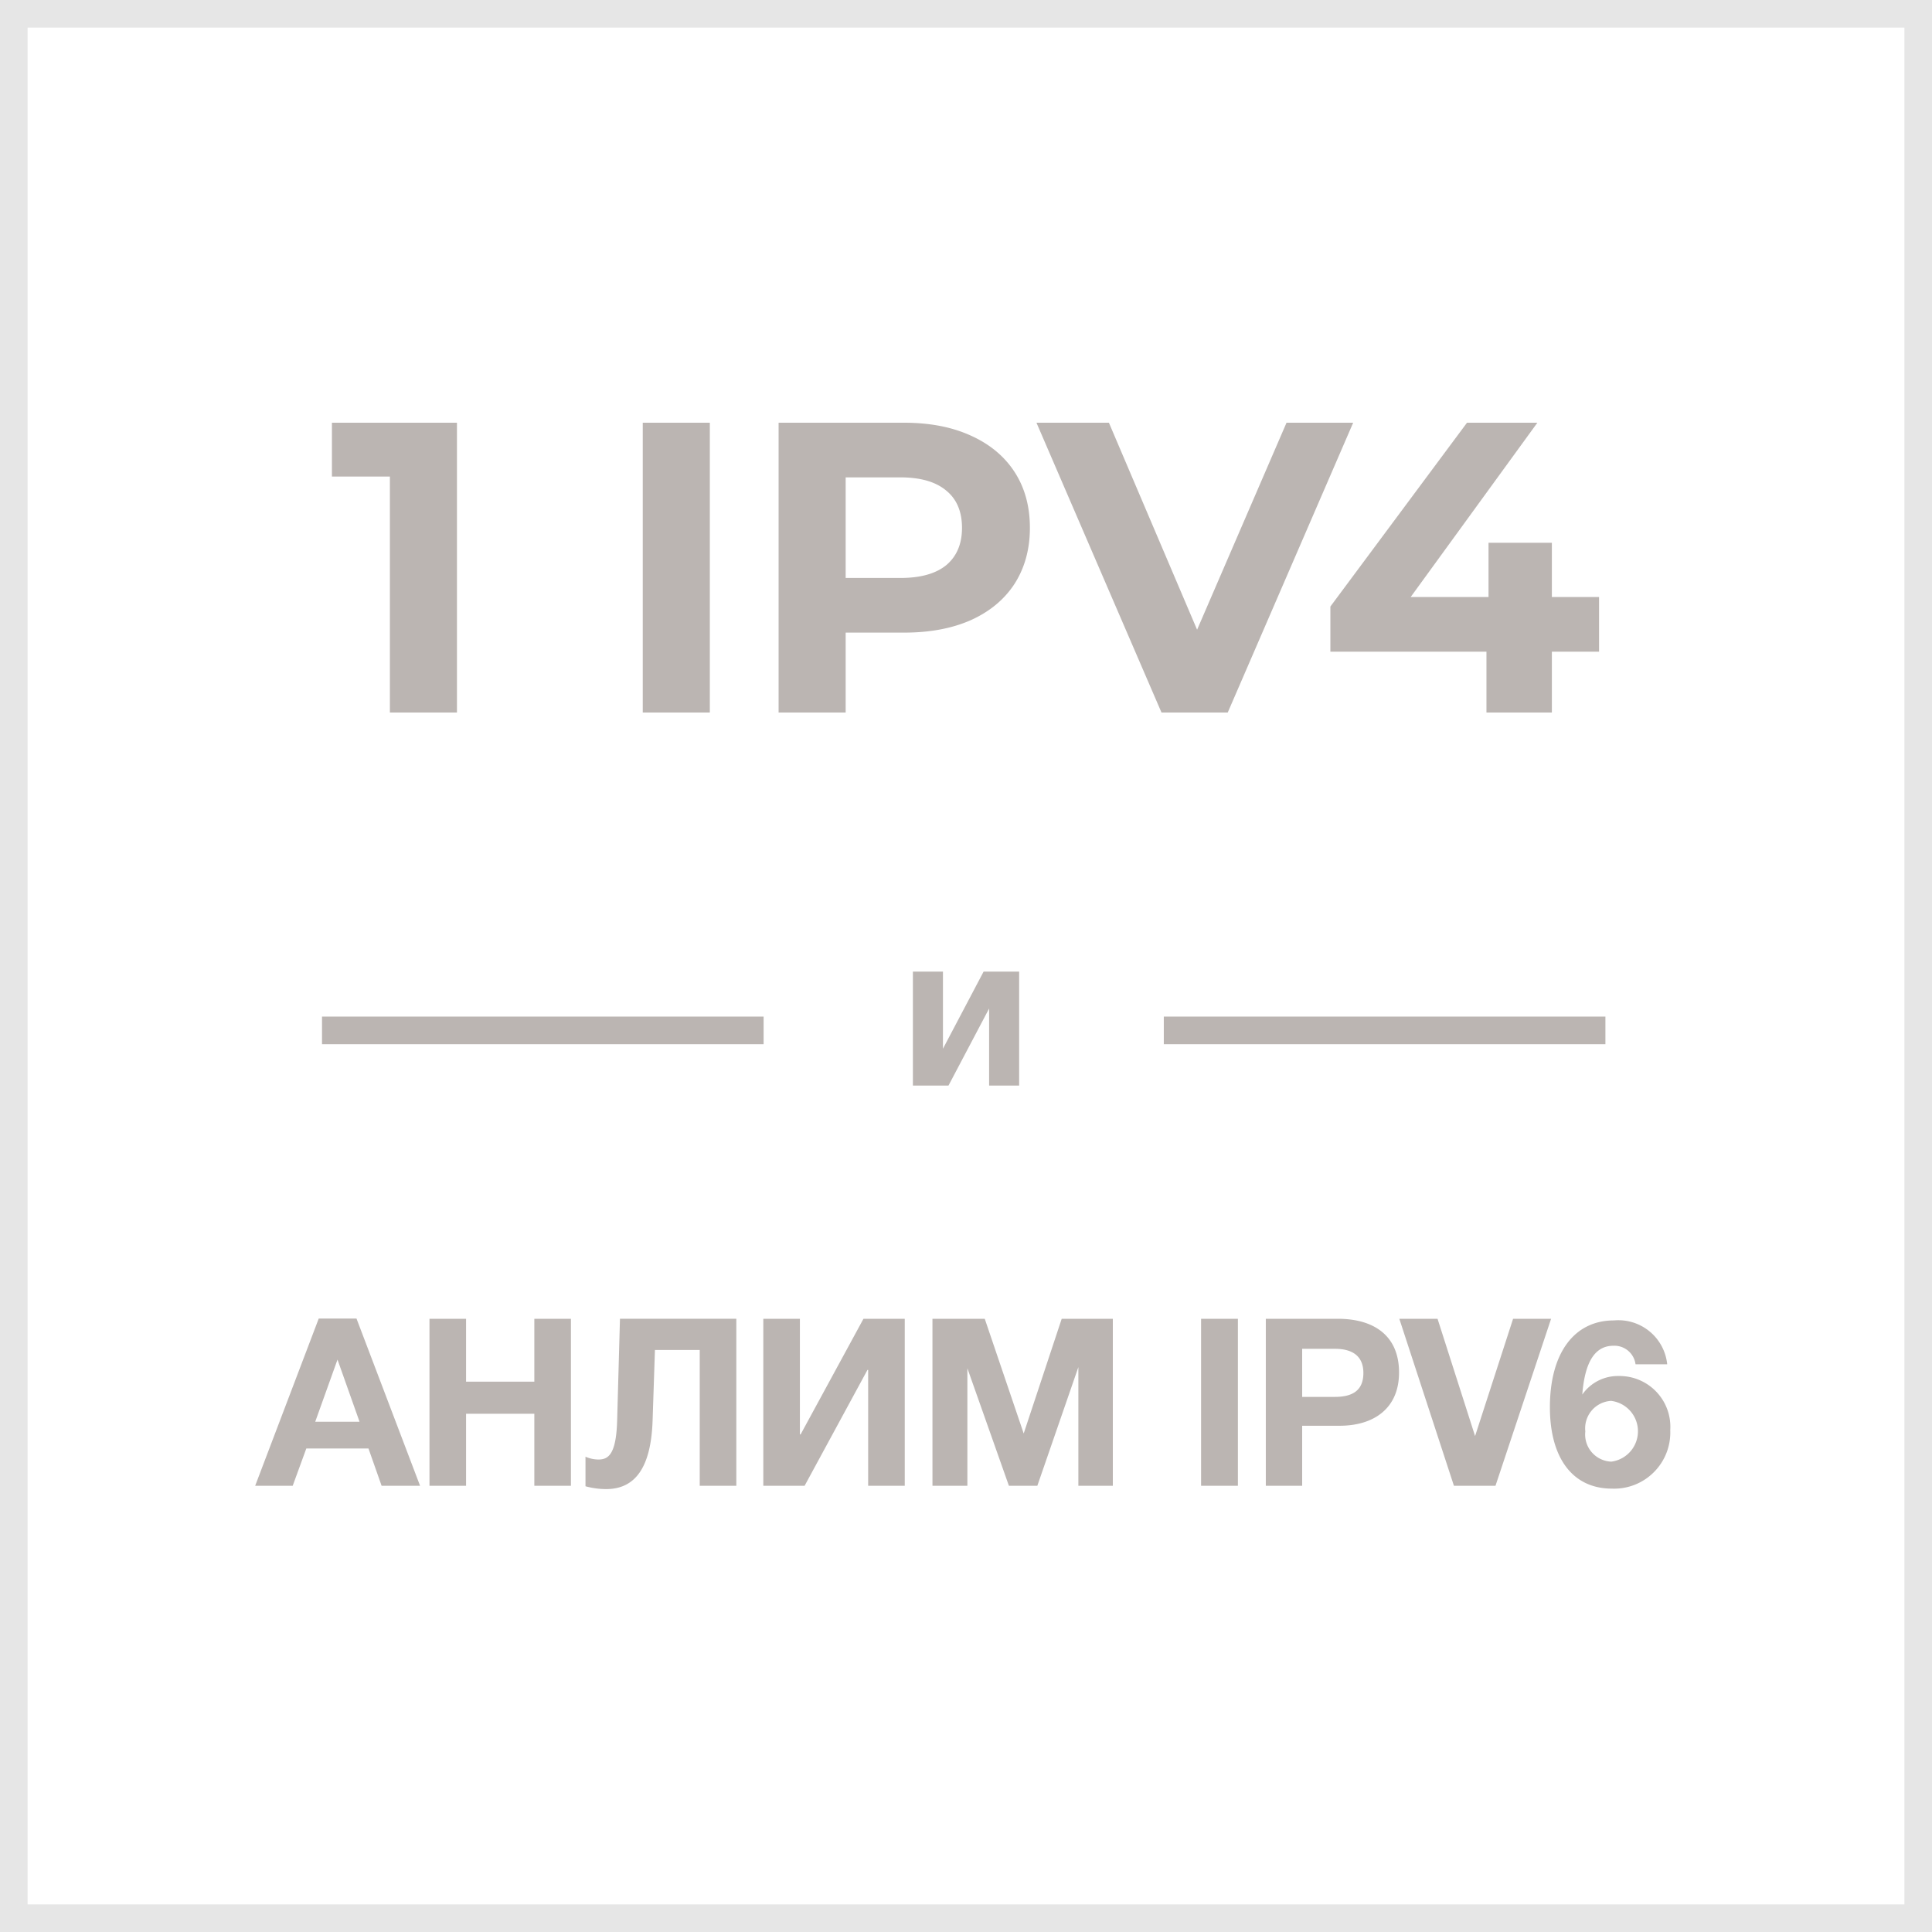 <svg width="140" height="140" viewBox="0 0 140 140" fill="none" xmlns="http://www.w3.org/2000/svg"><path d="M138 2v136H2V2h136zm2-2H0v140h140V0z" fill="#E6E6E6"/><path d="M71.675 78.666v-5.585l-2.945 5.585h-2.578v-8.26h2.178v5.588l2.945-5.587h2.576v8.26l-2.176-.001zm-41.235 29h-2.787l-.952-2.703h-4.504l-.987 2.704h-2.72l4.607-12.12h2.736l4.607 12.119zm-5.983-9.145l-1.615 4.505h3.212l-1.597-4.505zm16.915 9.145H38.72v-5.218h-4.947v5.219h-2.651V95.564h2.651v4.556h4.947v-4.556h2.652v12.102zm11.985 0h-2.652v-9.841h-3.246l-.17 5.133c-.12 3.434-1.293 4.947-3.367 4.947a5.678 5.678 0 01-1.495-.204v-2.142c.294.13.612.199.934.203.715 0 1.293-.356 1.36-2.838l.204-7.36h8.432v12.102zm12.205 0H62.91V99.27h-.051l-4.555 8.397h-2.992V95.564h2.652v8.38h.051l4.555-8.38h2.992v12.102zm2.007-12.102h3.79l2.822 8.312 2.754-8.312h3.705v12.103h-2.498v-8.602l-2.974 8.602H73.11L70.1 99.15v8.517h-2.53l-.001-12.103zm22.134 12.102h-2.668V95.564h2.668v12.102zm7.242-12.102c2.617 0 4.435 1.224 4.435 3.893 0 2.634-1.869 3.858-4.3 3.858h-2.72v4.352h-2.634V95.564h5.219zm-2.584 5.66h2.363c1.19 0 2.072-.39 2.072-1.733 0-1.292-.882-1.751-2.056-1.751h-2.38l.001 3.484zm9.809-5.66l2.72 8.499 2.754-8.499h2.754l-4.03 12.103h-3.01L101.4 95.564h2.77zm14.347 3.298a1.545 1.545 0 00-1.598-1.344c-1.326 0-2.074 1.14-2.261 3.536a3.15 3.15 0 012.652-1.343 3.683 3.683 0 013.723 3.927 4.064 4.064 0 01-1.189 3.044 4.064 4.064 0 01-3.044 1.189c-2.822 0-4.488-2.194-4.488-5.899 0-3.91 1.752-6.289 4.64-6.289a3.556 3.556 0 013.86 3.179h-2.295zm-3.639 4.861a1.966 1.966 0 001.104 2c.245.118.511.183.783.193a2.217 2.217 0 001.927-2.208 2.218 2.218 0 00-1.942-2.195 1.99 1.99 0 00-1.412.702 1.99 1.99 0 00-.46 1.508zM84.334 73.666h32v2h-32v-2zm-61 0h32v2h-32v-2zm9.779-43.034v21h-4.86v-17.1h-4.2v-3.9h9.06zm13.464 0h4.86v21h-4.86v-21zm18.933 0c1.86 0 3.47.31 4.83.93 1.38.62 2.44 1.5 3.18 2.64.74 1.14 1.11 2.49 1.11 4.05 0 1.54-.37 2.89-1.11 4.05-.74 1.14-1.8 2.02-3.18 2.64-1.36.6-2.97.9-4.83.9h-4.23v5.79h-4.86v-21h9.09zm-.27 11.25c1.46 0 2.57-.31 3.33-.93.76-.64 1.14-1.54 1.14-2.7 0-1.18-.38-2.08-1.14-2.7-.76-.64-1.87-.96-3.33-.96h-3.96v7.29h3.96zm32.816-11.25l-9.09 21h-4.8l-9.06-21h5.25l6.39 15 6.48-15h4.83zm17.818 16.59h-3.42v4.41h-4.74v-4.41h-11.31v-3.27l9.9-13.32h5.1l-9.18 12.63h5.64v-3.93h4.59v3.93h3.42v3.96z" fill="#BBB5B2"/></svg>